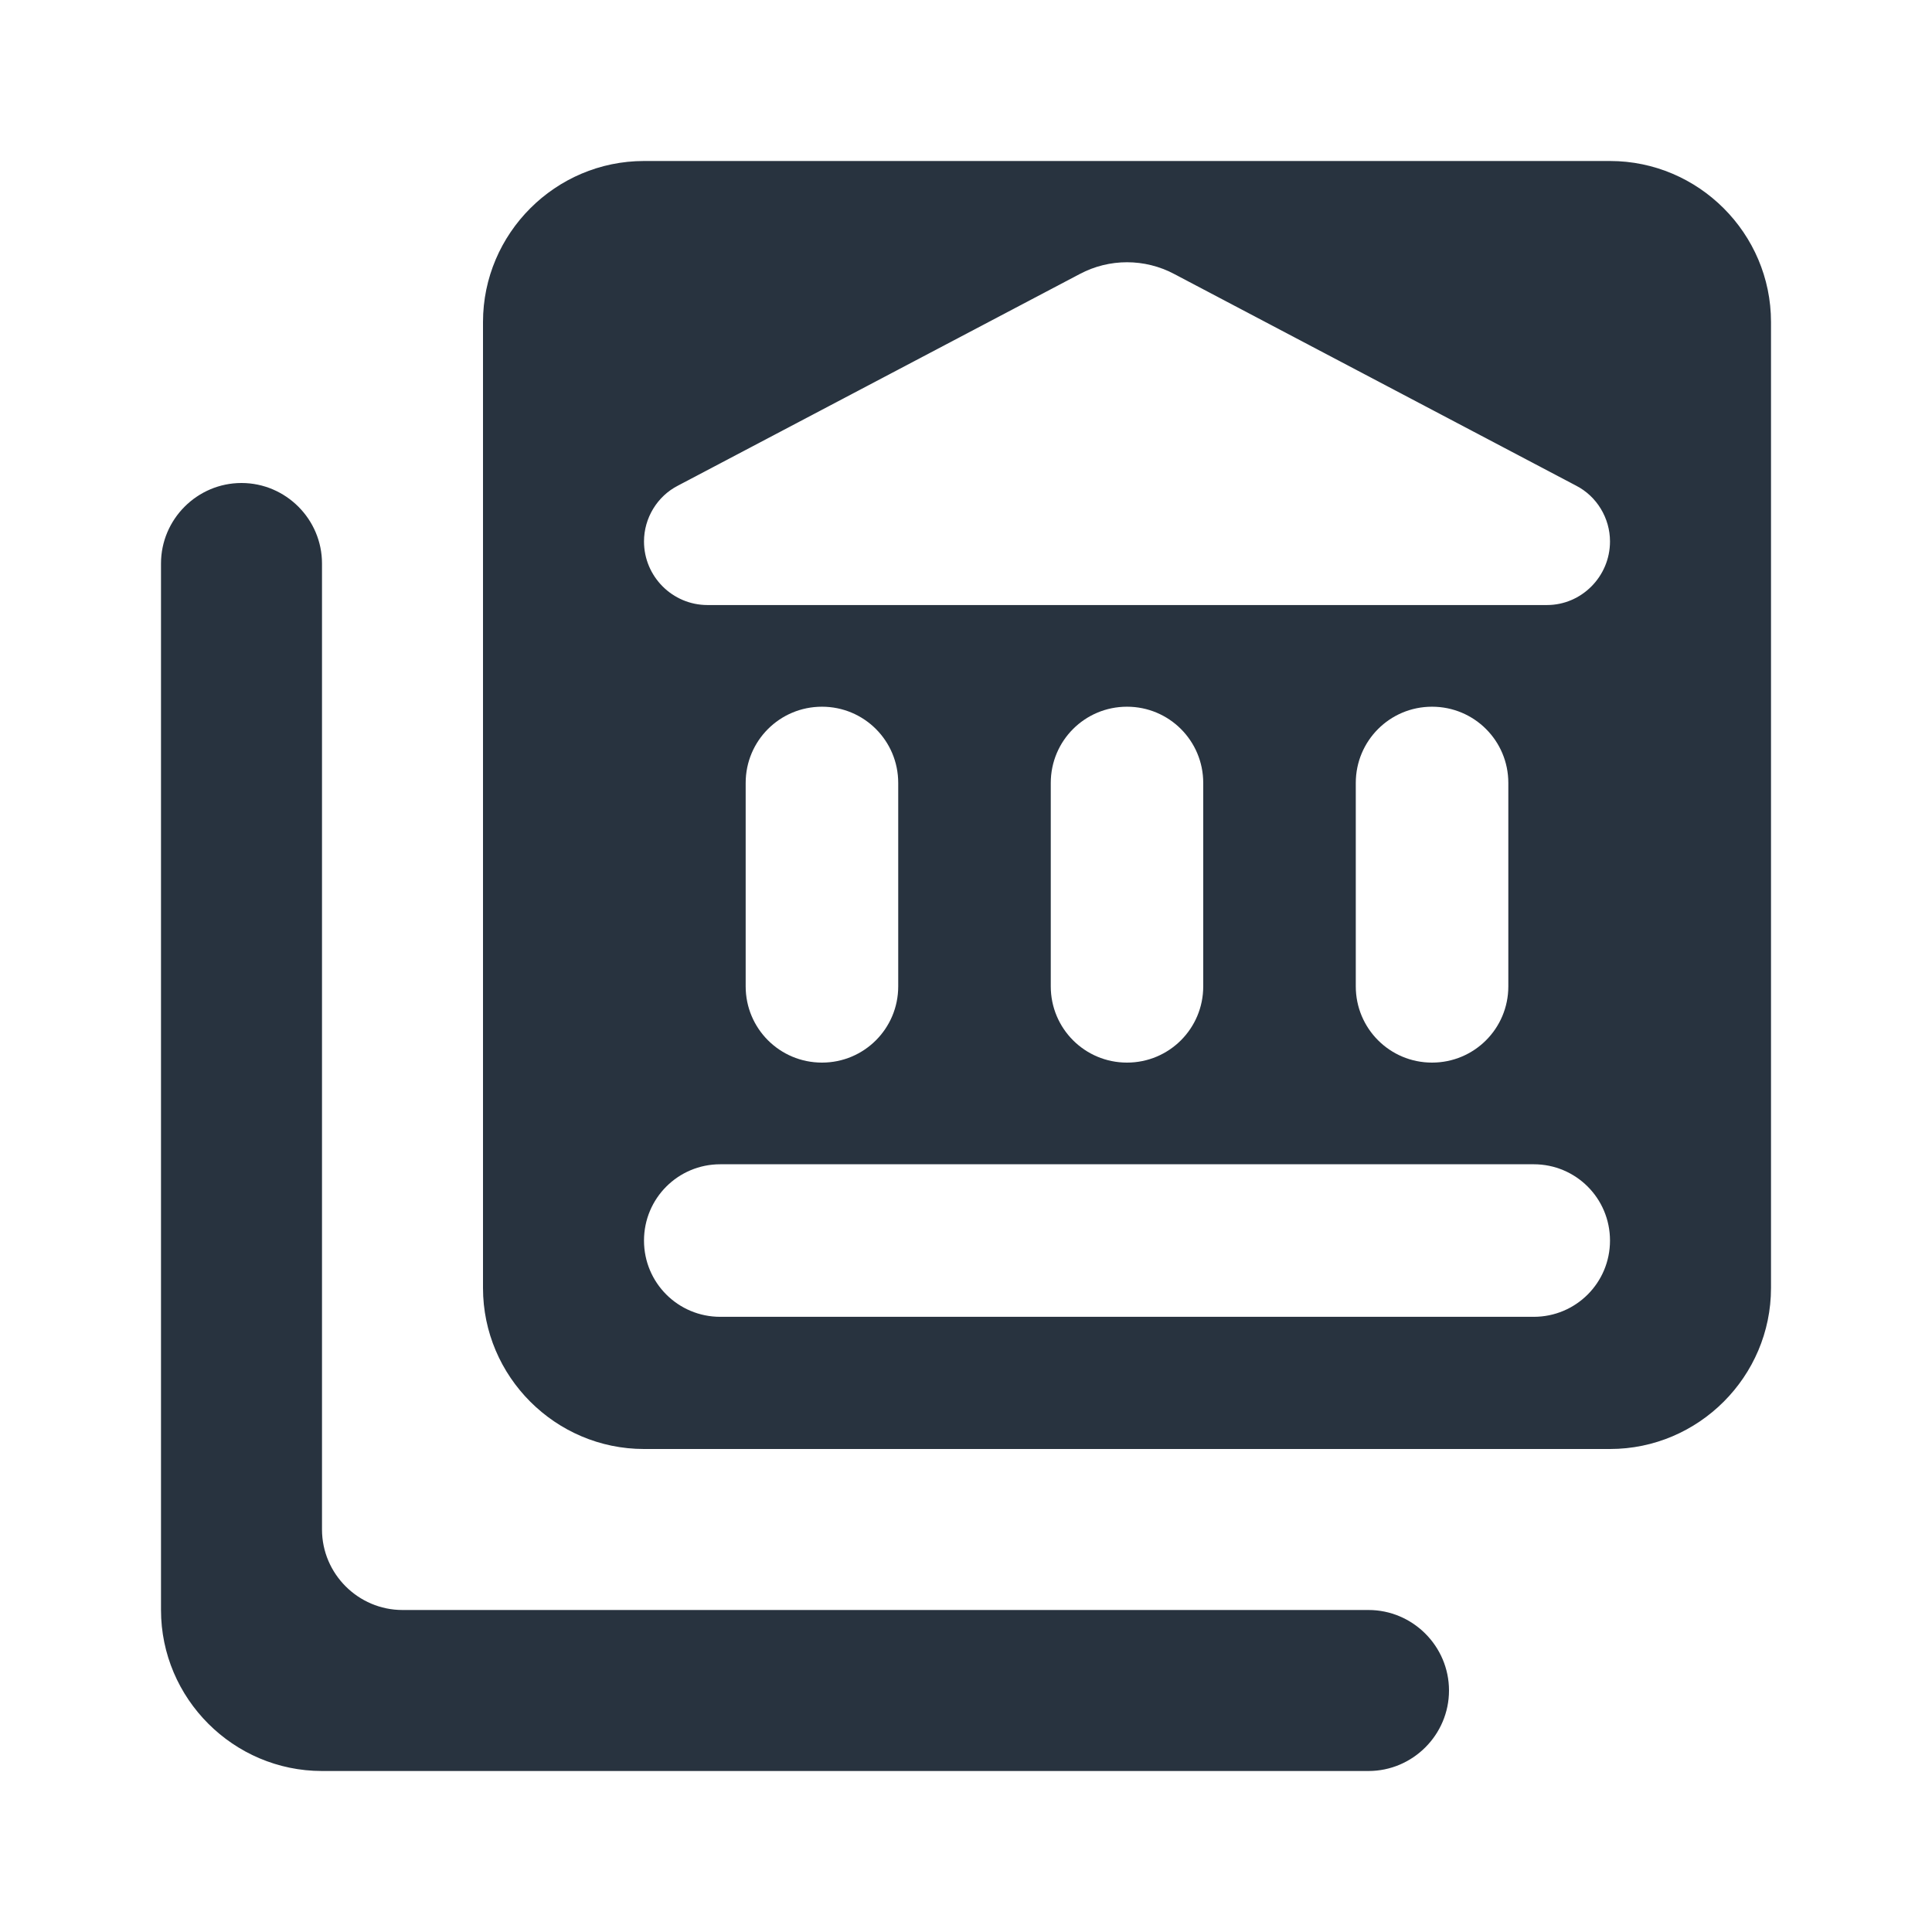 <svg xmlns="http://www.w3.org/2000/svg" width="24" height="24" viewBox="0 0 24 24">
  <g fill="none" fill-rule="evenodd">
    <rect width="24" height="24"/>
    <path fill="#28333F" d="M20,2 C21.1,2 22,2.9 22,4 L22,4 L22,16 C22,17.1 21.1,18 20,18 L20,18 L8,18 C6.9,18 6,17.1 6,16 L6,16 L6,4 C6,2.9 6.9,2 8,2 L8,2 Z M19.053,14.463 L8.947,14.463 C8.423,14.463 8,14.886 8,15.411 C8,15.935 8.423,16.358 8.947,16.358 L19.053,16.358 C19.577,16.358 20,15.935 20,15.411 C20,14.886 19.577,14.463 19.053,14.463 Z M10.211,8.779 C9.686,8.779 9.263,9.202 9.263,9.726 L9.263,12.253 C9.263,12.777 9.686,13.2 10.211,13.2 C10.735,13.2 11.158,12.777 11.158,12.253 L11.158,9.726 C11.158,9.202 10.735,8.779 10.211,8.779 Z M14,8.779 C13.476,8.779 13.053,9.202 13.053,9.726 L13.053,12.253 C13.053,12.777 13.476,13.2 14,13.2 C14.524,13.2 14.947,12.777 14.947,12.253 L14.947,9.726 C14.947,9.202 14.524,8.779 14,8.779 Z M17.789,8.779 C17.265,8.779 16.842,9.202 16.842,9.726 L16.842,12.253 C16.842,12.777 17.265,13.2 17.789,13.2 C18.314,13.2 18.737,12.777 18.737,12.253 L18.737,9.726 C18.737,9.202 18.314,8.779 17.789,8.779 Z M13.413,3.404 L8.423,6.032 C8.164,6.164 8,6.436 8,6.726 C8,7.162 8.354,7.516 8.789,7.516 L19.217,7.516 C19.646,7.516 20,7.162 20,6.726 C20,6.436 19.836,6.164 19.577,6.032 L14.587,3.404 C14.221,3.209 13.779,3.209 13.413,3.404 Z M2,7 L2,20 C2,21.1 2.9,22 4,22 L17,22 C17.55,22 18,21.55 18,21 C18,20.45 17.55,20 17,20 L5,20 C4.45,20 4,19.55 4,19 L4,7 C4,6.45 3.55,6 3,6 C2.45,6 2,6.45 2,7 Z"/>
  </g>
</svg>
